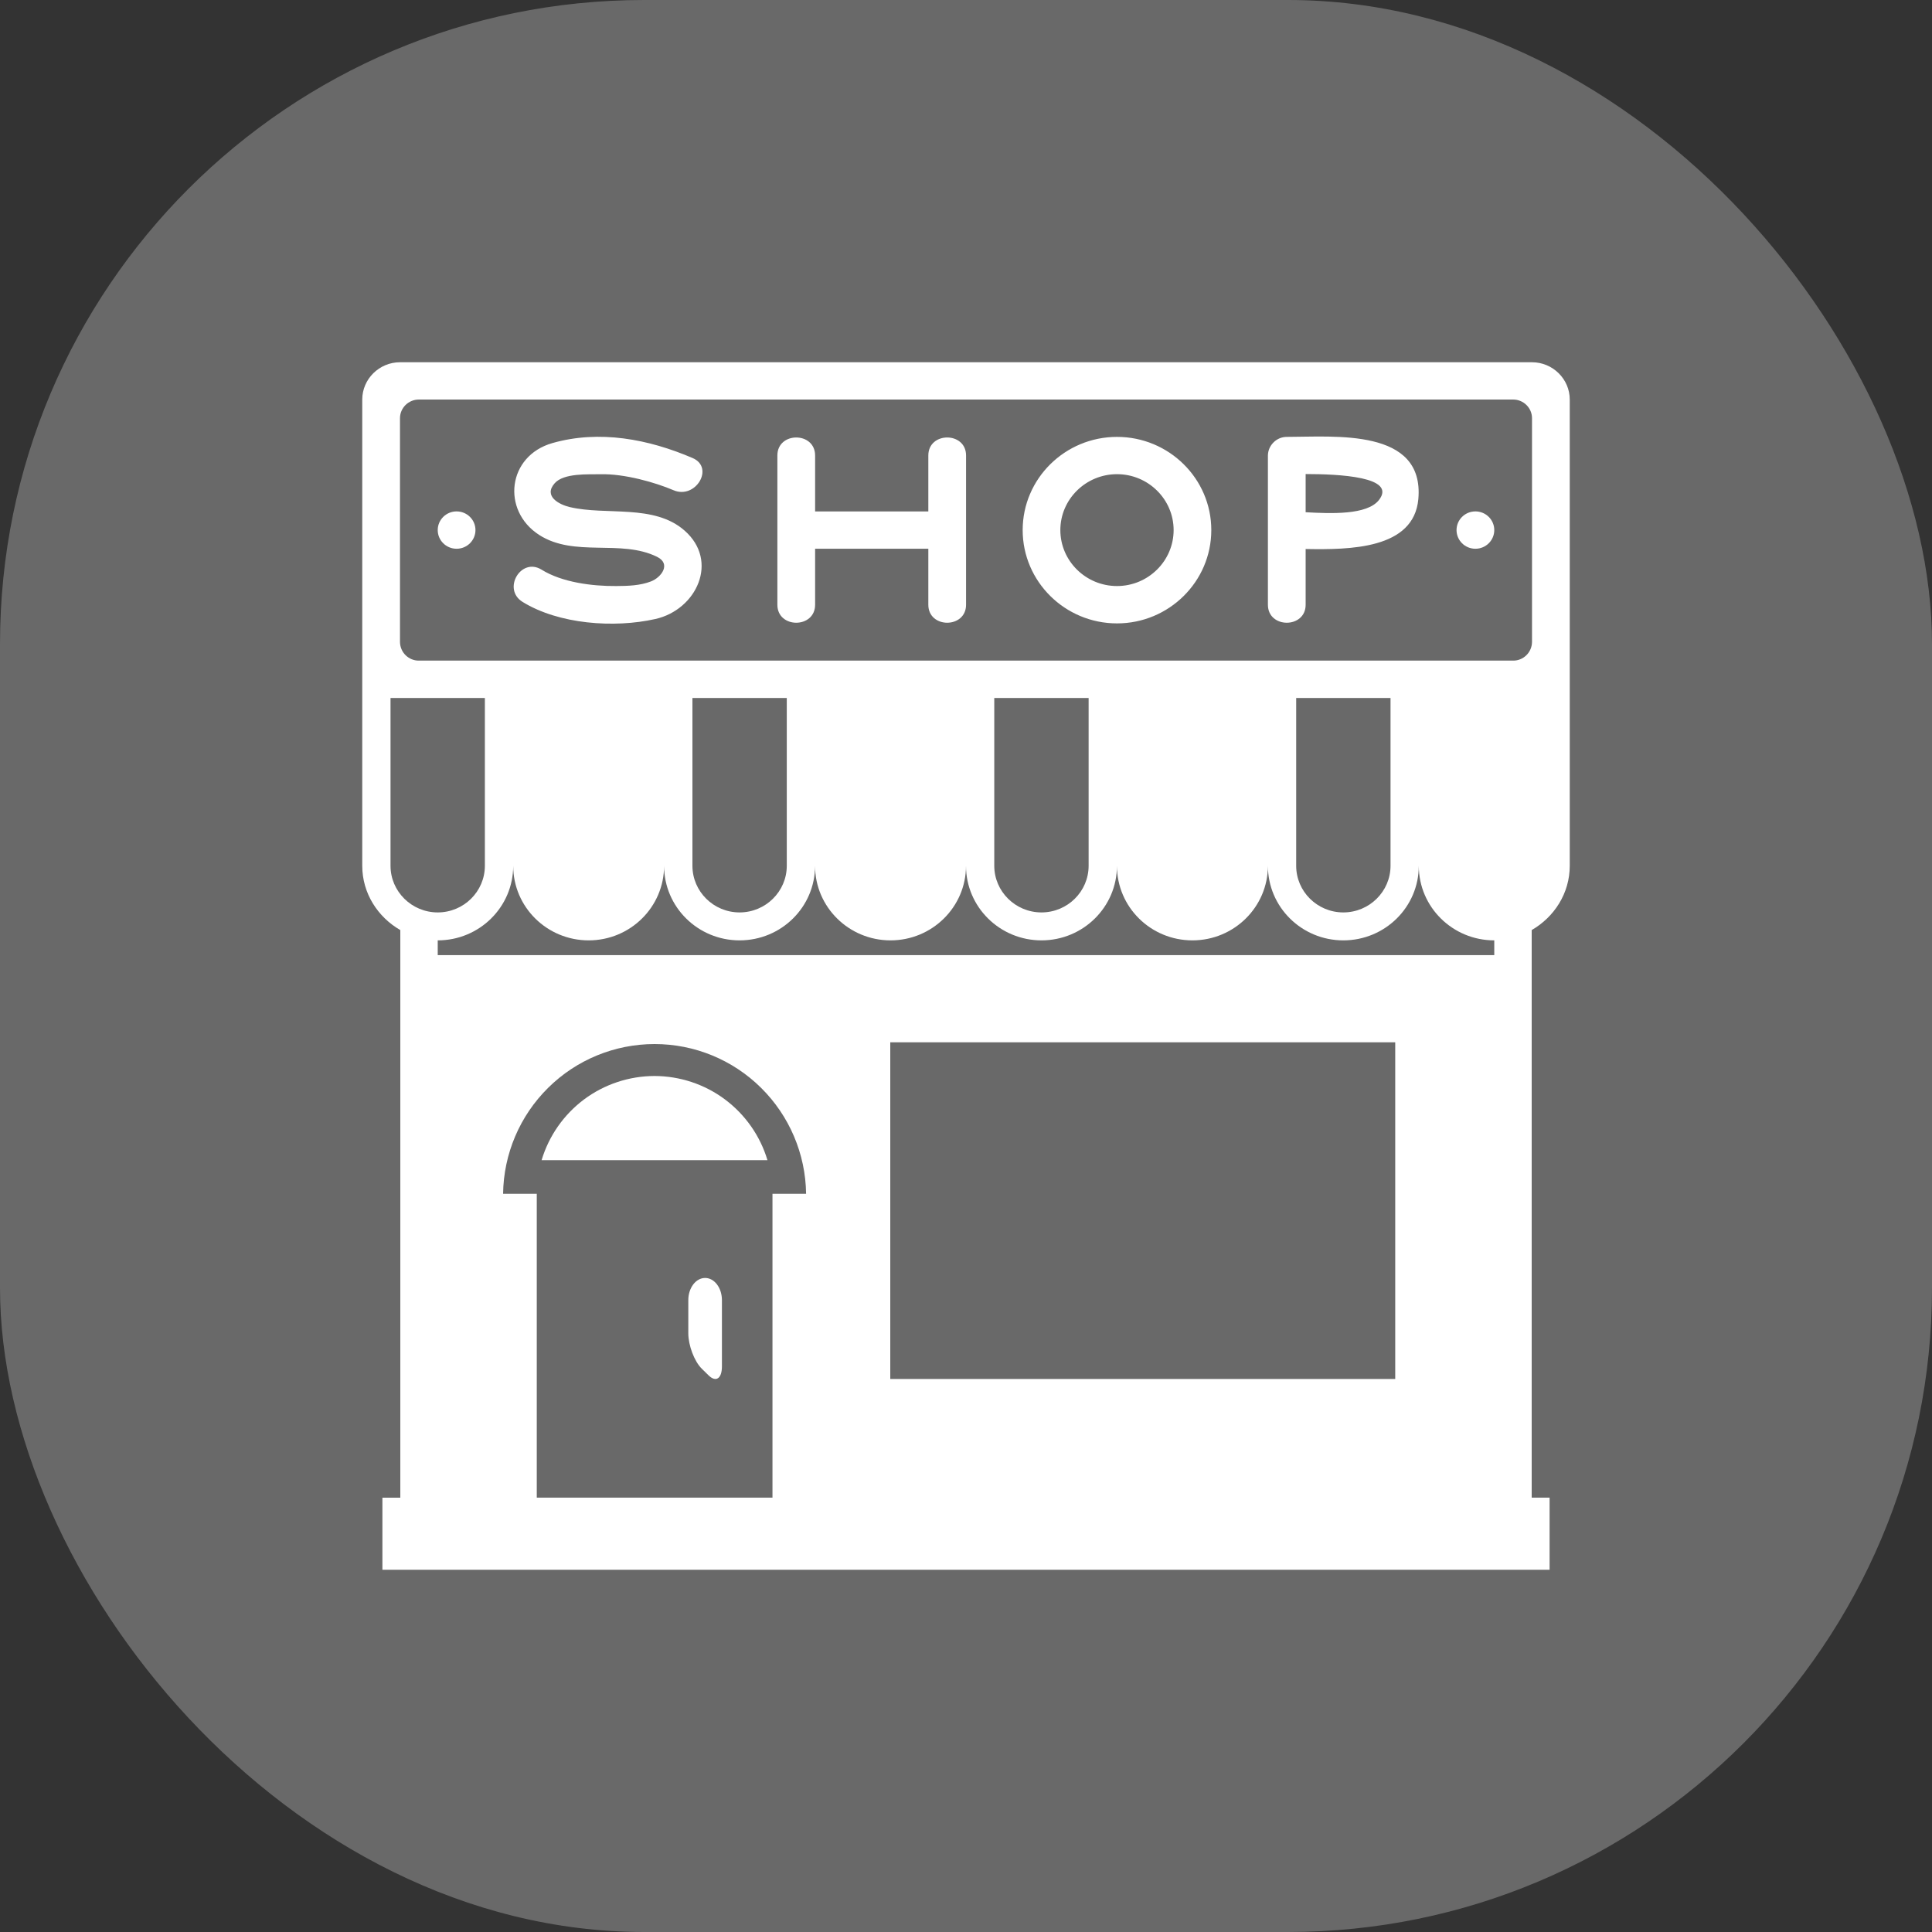 <svg width="30" height="30" viewBox="0 0 30 30" fill="none" xmlns="http://www.w3.org/2000/svg">
<rect x="0" y="0" width="30" height="30" fill="#333333" stroke="none"/>
<rect width="30" height="30" rx="10" fill="#696969"/>
<path d="M9.322 7.364C9.698 7.354 10.18 7.493 10.458 7.612C10.801 7.759 11.1 7.26 10.754 7.112C10.07 6.819 9.309 6.672 8.578 6.88C7.879 7.079 7.784 7.925 8.37 8.305C8.92 8.66 9.639 8.368 10.202 8.646C10.426 8.756 10.27 8.965 10.109 9.028C9.939 9.094 9.749 9.099 9.569 9.1C9.196 9.103 8.729 9.044 8.41 8.846C8.089 8.647 7.795 9.149 8.114 9.346C8.677 9.694 9.537 9.756 10.176 9.612C10.816 9.469 11.171 8.712 10.629 8.238C10.155 7.822 9.415 8.008 8.848 7.874C8.685 7.836 8.435 7.707 8.612 7.505C8.754 7.343 9.133 7.368 9.322 7.364M19.981 6.784C19.904 6.784 19.831 6.814 19.776 6.869C19.721 6.923 19.689 6.996 19.688 7.073V9.39C19.688 9.763 20.274 9.763 20.274 9.39V8.525C20.957 8.537 21.954 8.529 22.024 7.749C22.121 6.643 20.721 6.784 19.981 6.784M21.41 7.767C21.225 7.998 20.673 7.976 20.274 7.954V7.361C20.785 7.361 21.7 7.402 21.41 7.767M14.415 7.073V7.942H12.657V7.073C12.657 6.7 12.071 6.7 12.071 7.073V9.39C12.071 9.763 12.657 9.763 12.657 9.39V8.521H14.415V9.39C14.415 9.763 15.001 9.763 15.001 9.39V7.073C15.001 6.7 14.415 6.7 14.415 7.073M17.345 6.784C16.537 6.784 15.88 7.433 15.88 8.231C15.88 9.03 16.537 9.68 17.345 9.68C18.152 9.68 18.809 9.03 18.809 8.231C18.809 7.433 18.152 6.784 17.345 6.784M17.345 9.1C16.86 9.1 16.465 8.71 16.465 8.231C16.465 7.753 16.86 7.363 17.345 7.363C17.829 7.363 18.224 7.753 18.224 8.231C18.224 8.71 17.829 9.1 17.345 9.1Z" fill="white"/>
<path d="M7.09 8.521C7.252 8.521 7.383 8.391 7.383 8.231C7.383 8.071 7.252 7.941 7.09 7.941C6.928 7.941 6.797 8.071 6.797 8.231C6.797 8.391 6.928 8.521 7.09 8.521Z" fill="white"/>
<path d="M22.91 8.521C23.072 8.521 23.203 8.391 23.203 8.231C23.203 8.071 23.072 7.941 22.91 7.941C22.748 7.941 22.617 8.071 22.617 8.231C22.617 8.391 22.748 8.521 22.91 8.521Z" fill="white"/>
<path d="M10.163 16.708C9.769 16.709 9.386 16.836 9.07 17.071C8.755 17.307 8.523 17.637 8.41 18.015H11.917C11.804 17.637 11.572 17.307 11.256 17.071C10.941 16.836 10.557 16.709 10.163 16.708" fill="white"/>
<path d="M23.789 5.625H6.211C5.889 5.625 5.625 5.886 5.625 6.204V13.444C5.625 13.872 5.867 14.241 6.216 14.442V23.256H5.938V24.375H24.062V23.255H23.784V14.442C24.133 14.241 24.375 13.872 24.375 13.444V6.204C24.375 5.886 24.111 5.625 23.789 5.625ZM6.064 13.444V10.838H7.529V13.444C7.529 13.843 7.201 14.168 6.797 14.168C6.393 14.168 6.064 13.843 6.064 13.444ZM11.995 18.537V23.255H8.335V18.537H7.812C7.82 17.918 8.071 17.327 8.511 16.892C8.951 16.456 9.545 16.212 10.165 16.212C10.784 16.212 11.378 16.456 11.818 16.892C12.258 17.327 12.509 17.918 12.517 18.537H11.995M21.665 21.413H13.824V16.185H21.665V21.413ZM23.203 14.831H6.797V14.602C7.444 14.602 7.969 14.084 7.969 13.444C7.969 14.084 8.493 14.602 9.141 14.602C9.788 14.602 10.312 14.083 10.312 13.444C10.312 14.084 10.837 14.602 11.484 14.602C12.132 14.602 12.656 14.084 12.656 13.444C12.656 14.084 13.181 14.602 13.828 14.602C14.475 14.602 15 14.083 15 13.444C15 14.084 15.525 14.602 16.172 14.602C16.819 14.602 17.344 14.084 17.344 13.444C17.344 14.084 17.868 14.602 18.516 14.602C19.163 14.602 19.688 14.083 19.688 13.444C19.688 14.084 20.212 14.602 20.859 14.602C21.507 14.602 22.031 14.084 22.031 13.444C22.031 14.084 22.556 14.602 23.203 14.602V14.831M10.752 13.444V10.838H12.217V13.444C12.217 13.843 11.888 14.168 11.484 14.168C11.08 14.168 10.752 13.843 10.752 13.444M15.439 13.444V10.838H16.904V13.444C16.904 13.843 16.576 14.168 16.172 14.168C15.768 14.168 15.439 13.843 15.439 13.444ZM20.127 13.444V10.838H21.592V13.444C21.592 13.843 21.263 14.168 20.859 14.168C20.455 14.168 20.127 13.843 20.127 13.444ZM23.789 9.969C23.788 10.046 23.757 10.12 23.702 10.174C23.647 10.228 23.573 10.259 23.496 10.258H6.504C6.427 10.259 6.353 10.228 6.298 10.174C6.243 10.12 6.212 10.046 6.211 9.969V6.494C6.211 6.334 6.343 6.204 6.504 6.204H23.496C23.657 6.204 23.789 6.334 23.789 6.494V9.969H23.789Z" fill="white"/>
<path d="M10.949 19.844C10.805 19.844 10.688 19.998 10.688 20.188V20.703C10.688 20.892 10.782 21.14 10.897 21.253L11.001 21.355C11.116 21.469 11.21 21.408 11.21 21.218V20.188C11.21 19.998 11.093 19.844 10.949 19.844" fill="white"/>
</svg>
